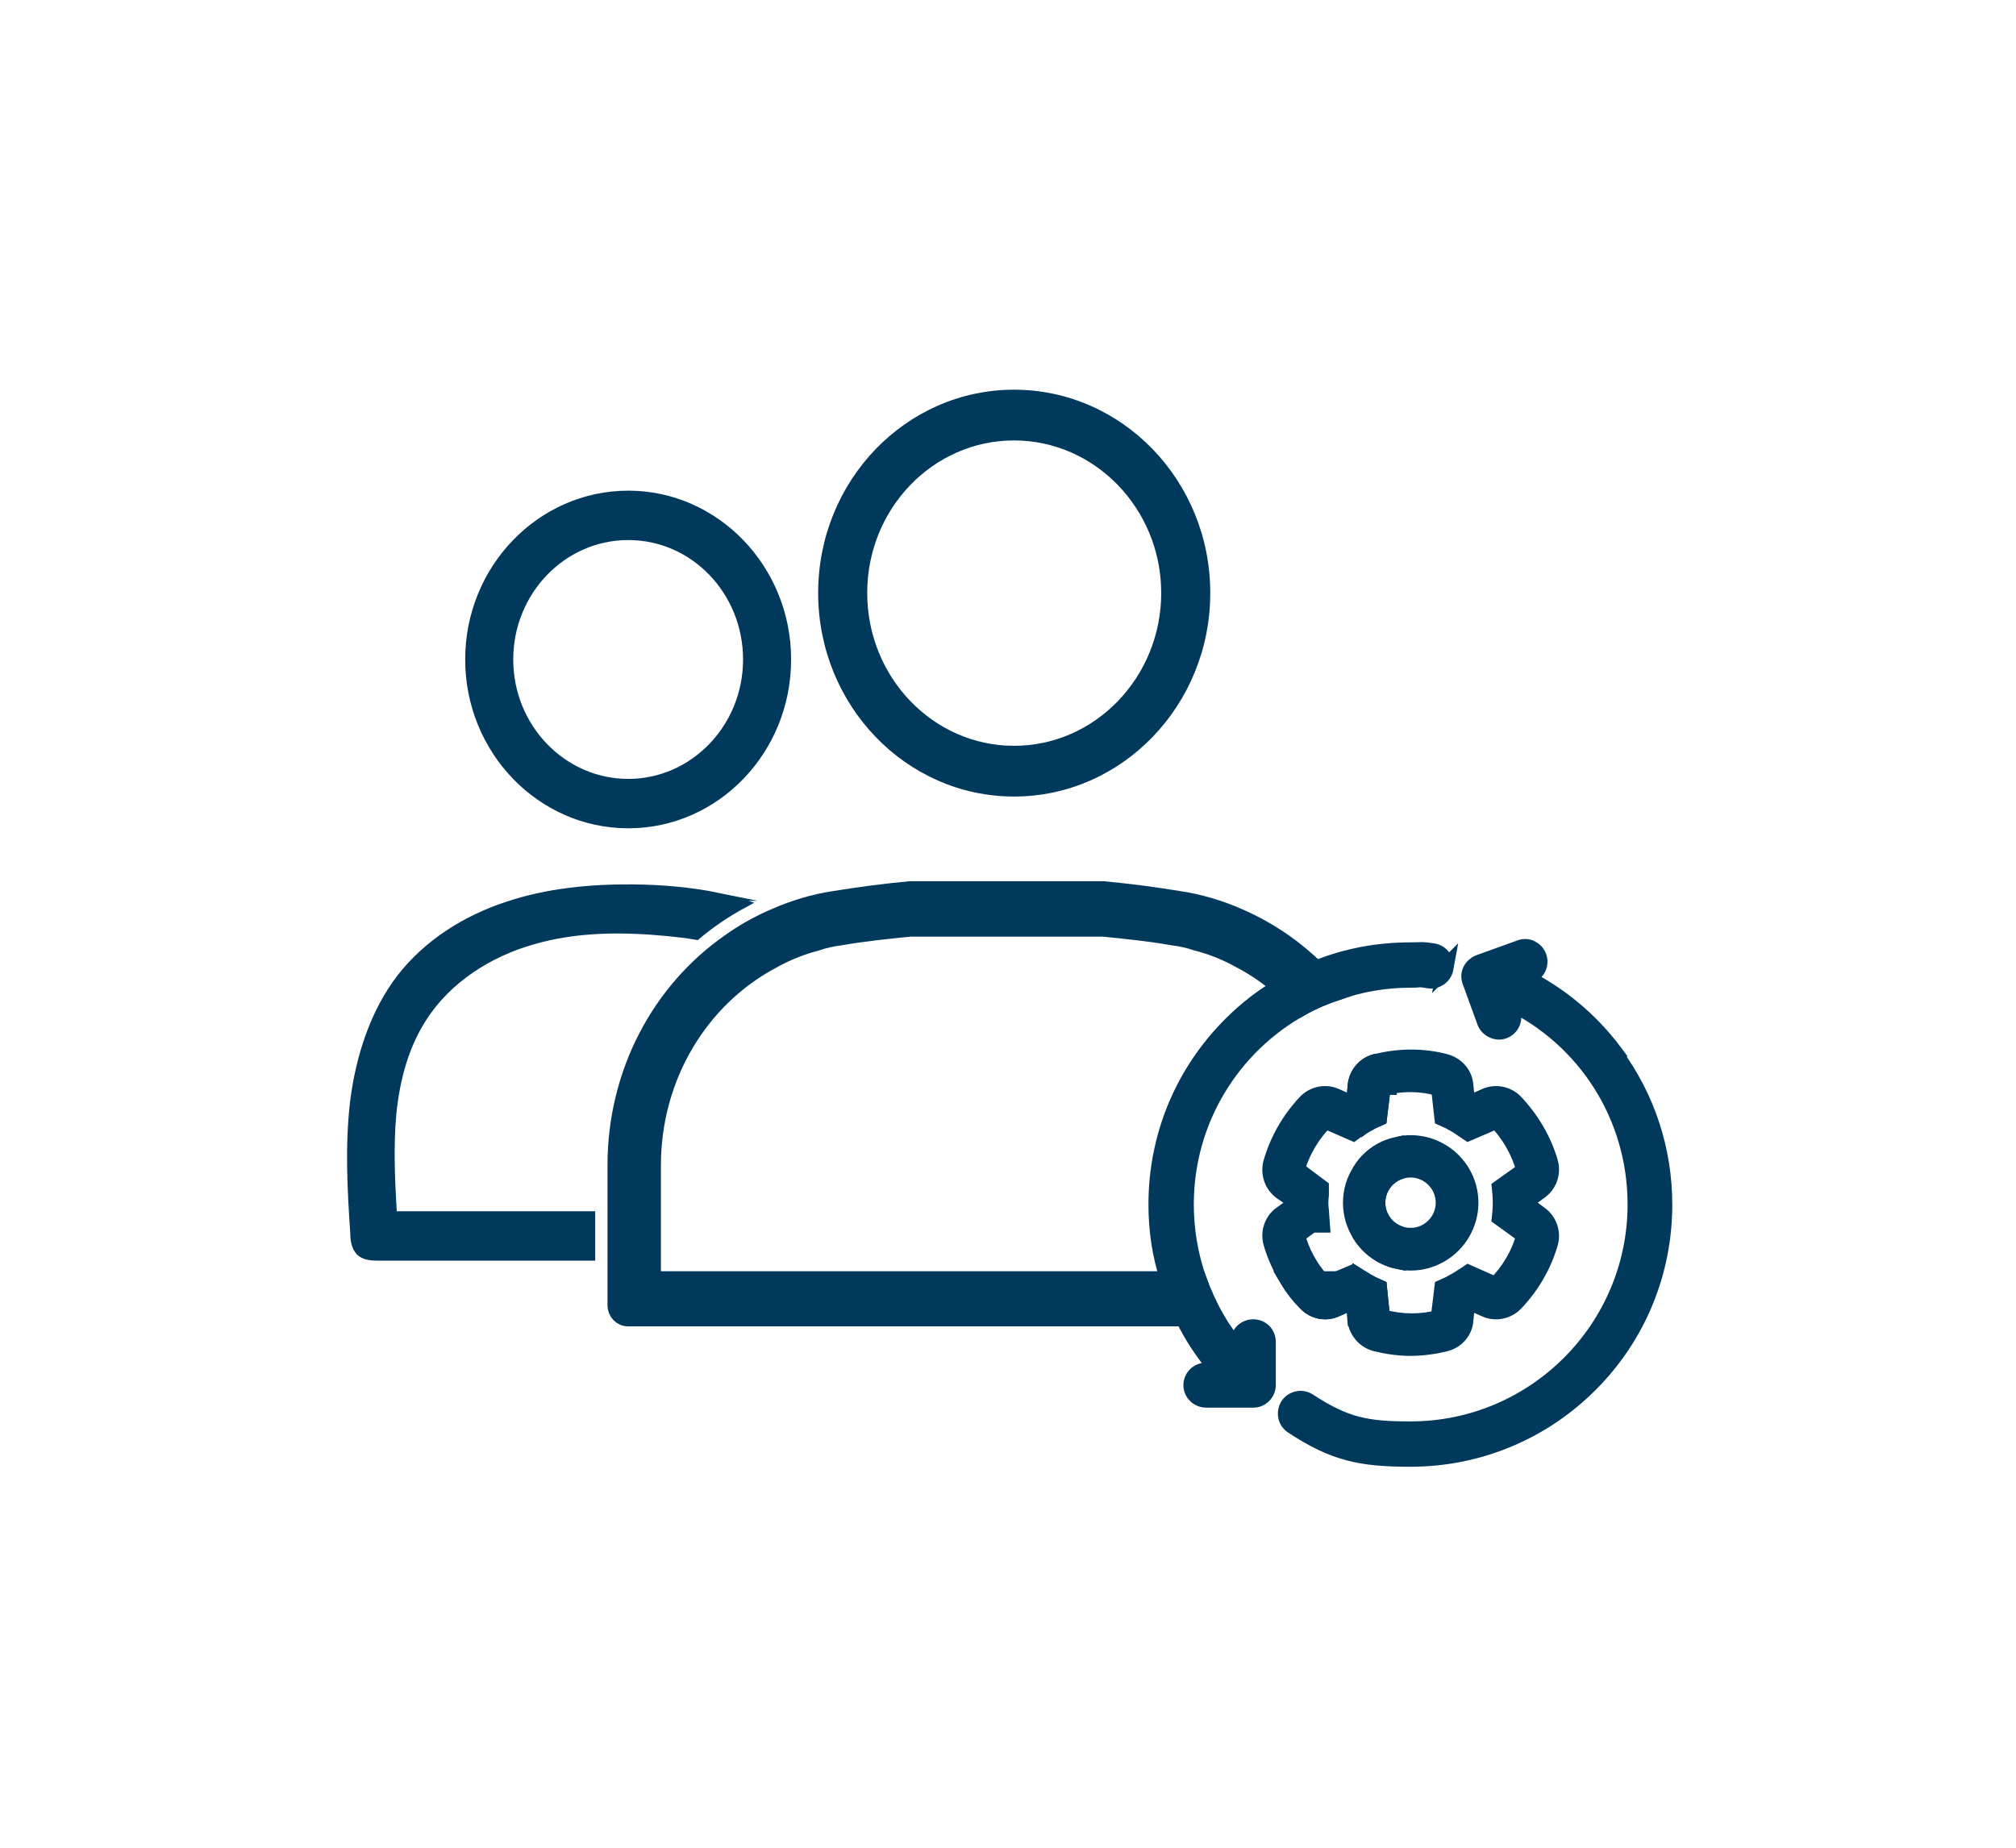 <?xml version="1.0" encoding="UTF-8"?>
<svg id="Layer_1" data-name="Layer 1" xmlns="http://www.w3.org/2000/svg" viewBox="0 0 60 55">
  <defs>
    <style>
      .cls-1 {
        stroke-width: .25px;
      }

      .cls-1, .cls-2 {
        stroke: #00395c;
        stroke-miterlimit: 10;
      }

      .cls-1, .cls-2, .cls-3 {
        fill: #00395c;
      }

      .cls-2 {
        stroke-width: .5px;
      }

      .cls-3 {
        stroke-width: 0px;
      }
    </style>
  </defs>
  <g>
    <g>
      <path class="cls-1" d="M18.7,14.73c-2.61,0-4.73,2.2-4.73,4.9s2.12,4.9,4.73,4.9,4.72-2.2,4.72-4.9-2.12-4.9-4.72-4.9ZM18.7,23.31c-1.96,0-3.55-1.65-3.55-3.68s1.59-3.68,3.55-3.68,3.54,1.65,3.54,3.68-1.59,3.68-3.54,3.68Z"/>
      <path class="cls-1" d="M21.37,26.7c-.83-.17-1.68-.24-2.52-.25-1.27-.01-2.56.11-3.77.52-1.21.4-2.35,1.11-3.15,2.14-.79,1.03-1.21,2.34-1.38,3.64-.16,1.32-.09,2.64,0,3.96,0,.19.03.39.15.53.15.16.39.16.6.16h6.29v-1.22h-5.9c-.06-1-.11-2.02-.02-3.02.1-1.01.36-2.01.9-2.85.74-1.17,1.98-1.95,3.28-2.32,1.3-.38,2.68-.38,4.03-.25.28.03.57.06.85.11.43-.36.9-.68,1.4-.95-.25-.08-.51-.14-.77-.2Z"/>
    </g>
    <path class="cls-3" d="M30.18,11.6c-3.22,0-5.83,2.71-5.83,6.05s2.61,6.06,5.83,6.06,5.84-2.72,5.84-6.06-2.62-6.05-5.84-6.05ZM30.18,22.2c-2.41,0-4.37-2.04-4.37-4.55s1.96-4.54,4.37-4.54,4.38,2.04,4.38,4.54-1.96,4.55-4.38,4.55Z"/>
    <g>
      <path class="cls-2" d="M38.73,29.99c-.2-.22-.41-.42-.63-.61-.36-.31-.75-.58-1.17-.8-.41-.23-.85-.41-1.32-.53-.23-.08-.47-.13-.71-.16-.67-.12-1.37-.19-2.07-.26h-5.74c-.7.07-1.39.14-2.07.26-.24.03-.48.08-.71.16-.46.12-.91.3-1.32.53-2.15,1.14-3.57,3.46-3.57,6.11v3.4h16.24c.14.39.31.77.52,1.14h-17.49c-.2,0-.36-.17-.36-.38v-4.16c0-2.75,1.31-5.19,3.38-6.64.42-.3.88-.56,1.38-.77.55-.24,1.14-.42,1.75-.51.74-.12,1.49-.22,2.25-.29h5.74c.76.07,1.51.17,2.25.29.61.09,1.21.27,1.76.51.49.21.95.47,1.38.77.34.24.65.5.95.79.22.22.43.45.61.69-.36.12-.72.27-1.05.46Z"/>
      <path class="cls-2" d="M41.12,39.22s.03.01.05.01h-.82l-.03-.4s-.09-.04-.13-.07l-.43.19c-.3.14-.65.07-.88-.17-.21-.21-.39-.44-.54-.69h2.16v-.04c.11.07.22.13.33.19l.2.09.09.89Z"/>
      <path class="cls-2" d="M40.83,33.36c-.13.07-.26.14-.39.23h-.02c-.04-.26-.1-.53-.16-.79.02-.01.04-.02.06-.03l.04-.47c.04-.33.27-.6.59-.68.02,0,.04-.01.06-.01.09.24.17.48.24.73-.04,0-.07.01-.11.02l-.11.91-.2.09Z"/>
      <path class="cls-2" d="M40.98,35.8c0,.41.25.77.61.92v.8c-.46-.1-.85-.39-1.09-.77v-1.89c.23-.38.61-.66,1.06-.76.02.19.03.39.03.59v.19c-.36.15-.61.51-.61.92Z"/>
    </g>
  </g>
  <g>
    <path class="cls-2" d="M48.06,31.35c-.72-.97-1.65-1.74-2.71-2.27l.18-.06c.22-.08.33-.32.25-.54-.04-.11-.12-.19-.22-.24-.1-.05-.22-.05-.32-.01l-1.22.44c-.1.04-.19.12-.24.22s-.05.22-.01.32l.44,1.21c.08.21.34.33.54.25.22-.08.33-.32.25-.54l-.12-.33c2.33,1.11,3.81,3.44,3.81,6.05,0,3.7-3.01,6.71-6.71,6.71-1.31,0-1.94-.12-3.04-.84-.2-.13-.46-.07-.59.12-.06.1-.08.21-.06.32.02.11.09.21.18.27,1.23.81,2.02.98,3.5.98,2.02,0,3.92-.79,5.34-2.21s2.21-3.32,2.21-5.34c0-1.63-.51-3.19-1.48-4.5Z"/>
    <path class="cls-2" d="M43.01,28.82c-.02.11-.08.21-.18.28-.09.06-.2.09-.31.07-.36-.06-.17-.02-.54-.02-.77,0-1.51.13-2.2.38-.36.12-.72.27-1.05.46-2.06,1.14-3.45,3.34-3.45,5.86,0,.77.13,1.53.38,2.24.14.39.31.77.52,1.14.2.34.43.66.69.97v-.26c0-.23.19-.42.43-.42s.42.19.42.42v1.29c0,.23-.19.42-.42.42h-1.4c-.24,0-.43-.19-.43-.42s.19-.42.43-.42h.38c-.42-.49-.78-1.02-1.05-1.58-.19-.37-.34-.75-.45-1.14-.24-.72-.35-1.47-.35-2.24,0-2.01.78-3.91,2.21-5.34.44-.44.93-.83,1.46-1.13.34-.22.7-.4,1.07-.54.88-.36,1.83-.54,2.81-.54.42,0,.27-.03.68.03.11.02.21.08.27.17.07.1.1.21.08.32Z"/>
    <g>
      <path class="cls-2" d="M45.82,36.15l-.38-.28v-.14l.38-.28c.27-.19.39-.53.3-.85-.19-.66-.55-1.27-1.03-1.78-.23-.24-.59-.31-.89-.17l-.43.19s-.08-.05-.12-.07l-.05-.46c-.02-.33-.26-.6-.59-.69-.65-.17-1.34-.17-2-.01-.02,0-.04.01-.06.01-.32.08-.55.35-.59.68l-.04.47s-.04.02-.06.03c-.03.02-.05.03-.07.04l-.43-.19c-.3-.14-.66-.07-.89.17-.48.51-.83,1.12-1.02,1.78-.09.32.02.66.29.86l.39.27c0,.05,0,.09,0,.14-.1.07-.22.16-.39.28-.27.19-.38.54-.29.85.11.38.28.75.49,1.09.15.25.33.48.54.69.23.24.58.31.88.17l.43-.19s.08.05.13.07l.03.4v.07c.05.33.28.6.61.68s.68.13,1.02.13.7-.05,1.03-.13c.33-.08.57-.36.59-.68l.05-.47s.08-.04.12-.07l.43.19c.3.14.66.07.89-.17.48-.5.84-1.12,1.03-1.78.09-.31-.03-.66-.3-.85ZM44.67,35.57c.01.16.01.3,0,.46l-.02.21.72.52v.03c-.14.54-.44,1.05-.86,1.47l-.81-.36-.17.11c-.13.09-.26.16-.39.23l-.2.09-.11.91c-.53.14-1.11.14-1.66-.01-.02,0-.03-.01-.05-.01l-.09-.89-.2-.09c-.11-.06-.22-.12-.33-.19-.02-.01-.05-.02-.07-.04l-.17-.11-.45.19-.38.16c-.05-.05-.1-.11-.14-.16-.33-.38-.57-.83-.7-1.32,0,0,.29-.22.45-.33h.29l-.03-.41c-.02-.15-.02-.3,0-.46v-.22s-.72-.54-.72-.54c.16-.54.45-1.05.87-1.46l.82.36.15-.11h.02c.13-.1.26-.17.39-.24l.2-.09.11-.91s.07-.02.11-.02c.52-.12,1.07-.11,1.59.04l.1.89.2.09c.13.07.26.14.38.23l.18.12.84-.36c.39.41.69.92.84,1.49l-.73.52.02.21Z"/>
      <path class="cls-2" d="M41.98,34.04c-.14,0-.29.02-.42.06-.45.1-.83.38-1.06.76-.18.27-.28.59-.28.94s.1.67.28.95c.24.38.63.67,1.09.77.13.03.26.05.39.05.98,0,1.77-.8,1.77-1.77s-.79-1.76-1.77-1.76ZM41.98,36.8c-.14,0-.27-.03-.39-.08-.36-.15-.61-.51-.61-.92s.25-.77.61-.92c.12-.05.25-.08.39-.08.55,0,1,.45,1,1s-.45,1-1,1Z"/>
    </g>
  </g>
</svg>